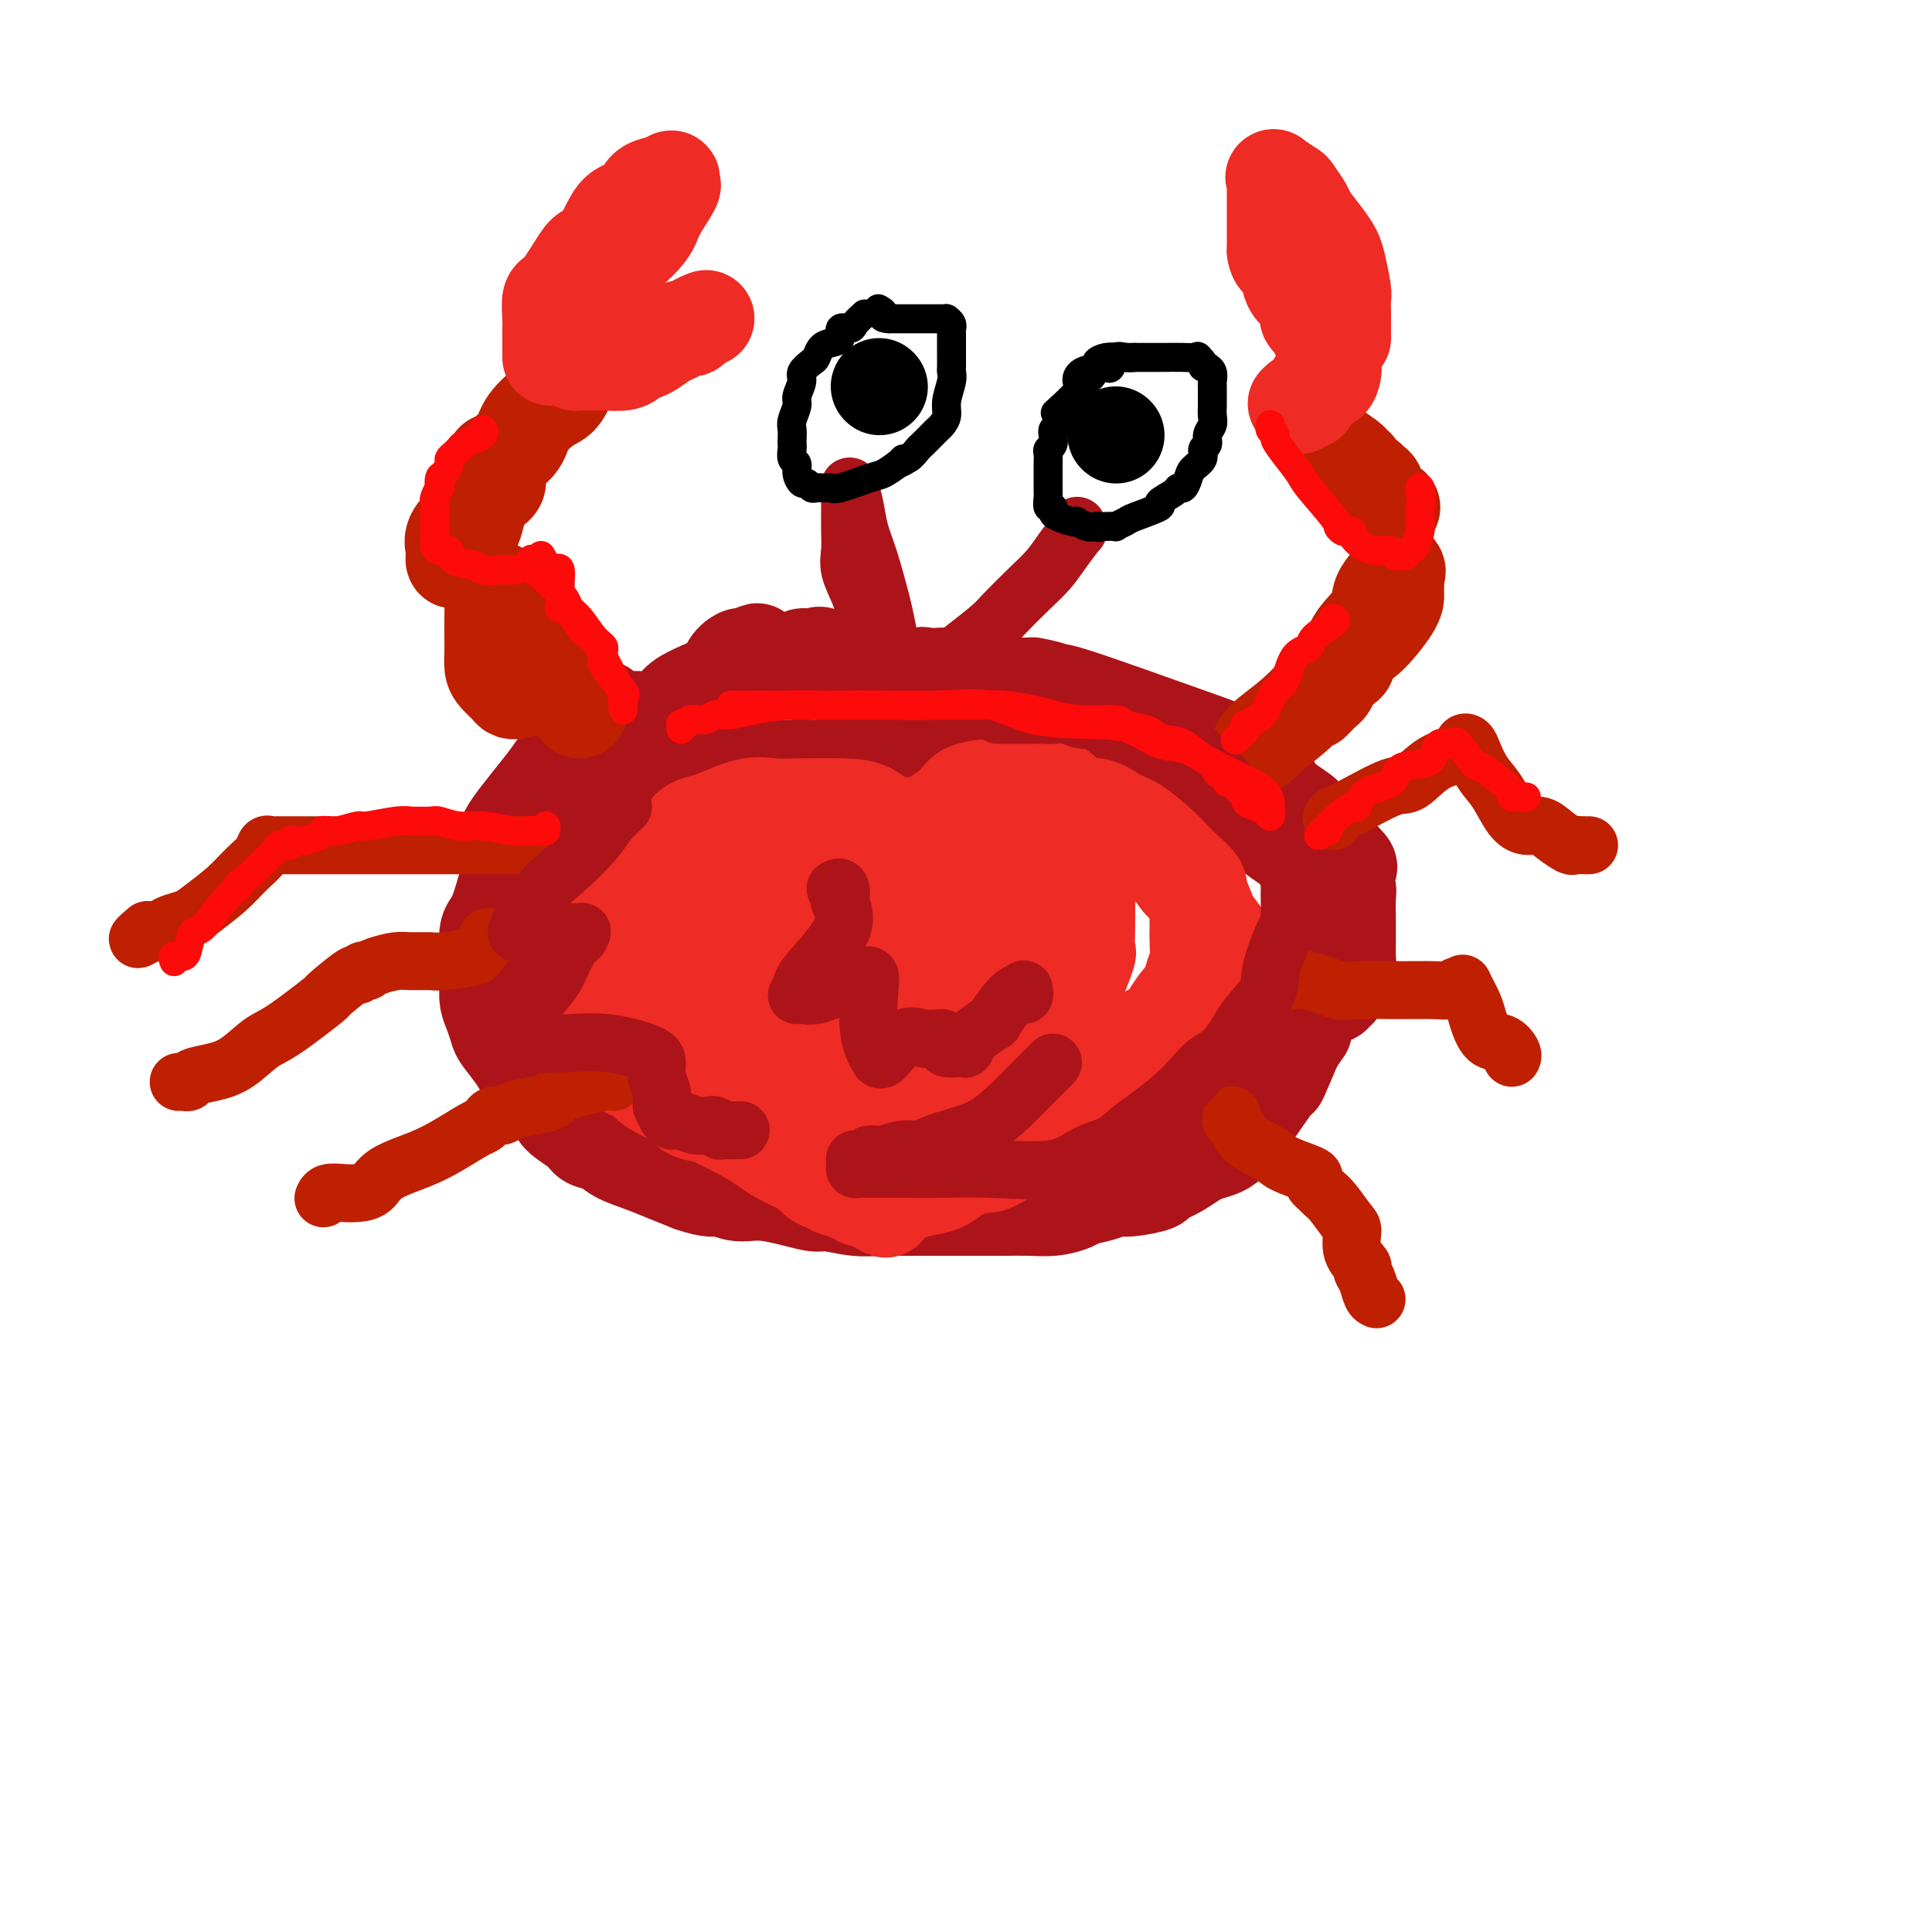<svg viewBox='0 0 400 400' version='1.1' xmlns='http://www.w3.org/2000/svg' xmlns:xlink='http://www.w3.org/1999/xlink'><g fill='none' stroke='rgb(173,20,25)' stroke-width='20' stroke-linecap='round' stroke-linejoin='round'><path d='M105,176c0.006,-0.446 0.012,-0.893 0,-1c-0.012,-0.107 -0.041,0.124 0,0c0.041,-0.124 0.153,-0.605 0,-1c-0.153,-0.395 -0.571,-0.705 1,-3c1.571,-2.295 5.133,-6.574 7,-9c1.867,-2.426 2.041,-2.997 3,-4c0.959,-1.003 2.702,-2.438 4,-4c1.298,-1.562 2.151,-3.252 3,-4c0.849,-0.748 1.695,-0.555 2,-1c0.305,-0.445 0.071,-1.527 0,-2c-0.071,-0.473 0.022,-0.337 0,0c-0.022,0.337 -0.158,0.875 0,1c0.158,0.125 0.609,-0.164 1,0c0.391,0.164 0.721,0.779 1,1c0.279,0.221 0.505,0.047 1,0c0.495,-0.047 1.257,0.031 2,0c0.743,-0.031 1.465,-0.172 3,0c1.535,0.172 3.882,0.655 5,0c1.118,-0.655 1.006,-2.449 3,-4c1.994,-1.551 6.092,-2.860 8,-4c1.908,-1.140 1.625,-2.110 2,-3c0.375,-0.890 1.409,-1.701 2,-2c0.591,-0.299 0.740,-0.085 1,0c0.260,0.085 0.630,0.043 1,0'/><path d='M155,136c2.874,-2.072 1.557,-0.751 1,0c-0.557,0.751 -0.356,0.933 0,1c0.356,0.067 0.865,0.019 1,0c0.135,-0.019 -0.105,-0.009 0,0c0.105,0.009 0.553,0.017 1,0c0.447,-0.017 0.892,-0.057 2,0c1.108,0.057 2.880,0.213 4,0c1.120,-0.213 1.588,-0.793 2,-1c0.412,-0.207 0.766,-0.041 1,0c0.234,0.041 0.347,-0.043 1,0c0.653,0.043 1.847,0.211 2,0c0.153,-0.211 -0.736,-0.803 0,0c0.736,0.803 3.096,3.000 4,4c0.904,1.000 0.354,0.804 1,1c0.646,0.196 2.490,0.784 4,1c1.510,0.216 2.687,0.060 3,0c0.313,-0.060 -0.238,-0.024 0,0c0.238,0.024 1.264,0.035 2,0c0.736,-0.035 1.180,-0.114 2,0c0.820,0.114 2.015,0.423 3,0c0.985,-0.423 1.759,-1.578 2,-2c0.241,-0.422 -0.052,-0.110 0,0c0.052,0.110 0.451,0.018 1,0c0.549,-0.018 1.250,0.036 2,0c0.750,-0.036 1.548,-0.164 2,0c0.452,0.164 0.558,0.618 1,1c0.442,0.382 1.221,0.691 2,1'/><path d='M199,142c3.412,0.000 1.943,0.000 2,0c0.057,-0.000 1.640,-0.000 3,0c1.360,0.000 2.499,0.000 3,0c0.501,-0.000 0.366,-0.001 1,0c0.634,0.001 2.038,0.002 3,0c0.962,-0.002 1.480,-0.009 2,0c0.520,0.009 1.040,0.033 1,0c-0.040,-0.033 -0.639,-0.125 0,0c0.639,0.125 2.516,0.466 4,1c1.484,0.534 2.576,1.260 2,1c-0.576,-0.260 -2.821,-1.506 2,0c4.821,1.506 16.706,5.763 23,8c6.294,2.237 6.996,2.456 8,3c1.004,0.544 2.308,1.415 3,2c0.692,0.585 0.770,0.884 1,1c0.230,0.116 0.612,0.050 1,0c0.388,-0.050 0.783,-0.084 1,0c0.217,0.084 0.257,0.287 1,1c0.743,0.713 2.191,1.938 3,3c0.809,1.062 0.980,1.962 2,3c1.020,1.038 2.889,2.215 4,3c1.111,0.785 1.463,1.180 2,2c0.537,0.820 1.257,2.065 2,3c0.743,0.935 1.508,1.559 2,2c0.492,0.441 0.712,0.697 1,1c0.288,0.303 0.644,0.651 1,1'/><path d='M277,177c3.940,3.804 1.792,2.314 1,2c-0.792,-0.314 -0.226,0.546 0,1c0.226,0.454 0.113,0.501 0,1c-0.113,0.499 -0.226,1.451 0,2c0.226,0.549 0.793,0.696 1,1c0.207,0.304 0.056,0.764 0,2c-0.056,1.236 -0.015,3.246 0,4c0.015,0.754 0.005,0.251 0,1c-0.005,0.749 -0.004,2.750 0,4c0.004,1.250 0.011,1.750 0,2c-0.011,0.250 -0.042,0.252 0,1c0.042,0.748 0.156,2.243 0,3c-0.156,0.757 -0.581,0.776 -1,1c-0.419,0.224 -0.830,0.652 -1,1c-0.170,0.348 -0.098,0.615 0,1c0.098,0.385 0.222,0.887 0,1c-0.222,0.113 -0.791,-0.162 -1,0c-0.209,0.162 -0.060,0.761 0,1c0.060,0.239 0.030,0.120 0,0'/><path d='M110,174c-0.333,0.808 -0.667,1.615 -1,2c-0.333,0.385 -0.667,0.346 -1,1c-0.333,0.654 -0.667,1.999 -1,3c-0.333,1.001 -0.666,1.658 -1,2c-0.334,0.342 -0.668,0.370 -1,1c-0.332,0.630 -0.663,1.863 -1,3c-0.337,1.137 -0.679,2.176 -1,3c-0.321,0.824 -0.622,1.431 -1,2c-0.378,0.569 -0.833,1.100 -1,2c-0.167,0.900 -0.045,2.169 0,3c0.045,0.831 0.015,1.222 0,2c-0.015,0.778 -0.015,1.942 0,3c0.015,1.058 0.044,2.011 0,3c-0.044,0.989 -0.160,2.015 0,3c0.160,0.985 0.595,1.930 1,3c0.405,1.070 0.781,2.263 1,3c0.219,0.737 0.280,1.016 1,2c0.720,0.984 2.099,2.672 3,4c0.901,1.328 1.324,2.294 2,3c0.676,0.706 1.607,1.151 2,2c0.393,0.849 0.250,2.101 1,3c0.750,0.899 2.392,1.444 3,2c0.608,0.556 0.180,1.122 1,2c0.820,0.878 2.886,2.070 4,3c1.114,0.930 1.276,1.600 2,2c0.724,0.400 2.009,0.530 3,1c0.991,0.470 1.688,1.281 3,2c1.312,0.719 3.238,1.348 5,2c1.762,0.652 3.361,1.329 5,2c1.639,0.671 3.320,1.335 5,2'/><path d='M143,245c4.425,1.549 4.988,0.922 6,1c1.012,0.078 2.471,0.862 4,1c1.529,0.138 3.126,-0.369 6,0c2.874,0.369 7.026,1.616 9,2c1.974,0.384 1.770,-0.093 3,0c1.230,0.093 3.892,0.757 6,1c2.108,0.243 3.660,0.065 5,0c1.340,-0.065 2.468,-0.017 4,0c1.532,0.017 3.469,0.004 5,0c1.531,-0.004 2.656,-0.000 5,0c2.344,0.000 5.906,-0.003 8,0c2.094,0.003 2.719,0.012 4,0c1.281,-0.012 3.217,-0.044 5,0c1.783,0.044 3.412,0.166 5,0c1.588,-0.166 3.136,-0.618 4,-1c0.864,-0.382 1.045,-0.694 2,-1c0.955,-0.306 2.684,-0.606 4,-1c1.316,-0.394 2.220,-0.881 3,-1c0.780,-0.119 1.435,0.129 3,0c1.565,-0.129 4.039,-0.637 5,-1c0.961,-0.363 0.408,-0.582 1,-1c0.592,-0.418 2.329,-1.037 4,-2c1.671,-0.963 3.275,-2.271 5,-3c1.725,-0.729 3.570,-0.880 5,-2c1.430,-1.120 2.444,-3.209 3,-4c0.556,-0.791 0.654,-0.284 2,-2c1.346,-1.716 3.939,-5.654 5,-7c1.061,-1.346 0.589,-0.099 1,-1c0.411,-0.901 1.706,-3.951 3,-7'/><path d='M268,216c2.574,-3.793 2.010,-2.775 2,-3c-0.010,-0.225 0.533,-1.692 1,-3c0.467,-1.308 0.857,-2.458 1,-4c0.143,-1.542 0.039,-3.476 0,-5c-0.039,-1.524 -0.012,-2.637 0,-4c0.012,-1.363 0.010,-2.976 0,-5c-0.010,-2.024 -0.029,-4.459 0,-6c0.029,-1.541 0.106,-2.189 0,-3c-0.106,-0.811 -0.394,-1.784 -1,-3c-0.606,-1.216 -1.530,-2.674 -3,-4c-1.470,-1.326 -3.486,-2.521 -4,-3c-0.514,-0.479 0.475,-0.244 -1,-1c-1.475,-0.756 -5.413,-2.504 -7,-3c-1.587,-0.496 -0.824,0.261 -2,0c-1.176,-0.261 -4.292,-1.542 -6,-2c-1.708,-0.458 -2.008,-0.095 -3,0c-0.992,0.095 -2.675,-0.077 -5,0c-2.325,0.077 -5.292,0.404 -8,0c-2.708,-0.404 -5.157,-1.538 -8,-2c-2.843,-0.462 -6.081,-0.253 -9,-1c-2.919,-0.747 -5.519,-2.449 -8,-3c-2.481,-0.551 -4.842,0.048 -7,0c-2.158,-0.048 -4.112,-0.743 -5,-1c-0.888,-0.257 -0.711,-0.077 -2,0c-1.289,0.077 -4.044,0.051 -6,0c-1.956,-0.051 -3.113,-0.126 -5,0c-1.887,0.126 -4.503,0.454 -7,1c-2.497,0.546 -4.876,1.311 -7,2c-2.124,0.689 -3.995,1.301 -6,2c-2.005,0.699 -4.144,1.485 -6,2c-1.856,0.515 -3.428,0.757 -5,1'/><path d='M151,168c-4.605,1.446 -4.116,1.561 -5,2c-0.884,0.439 -3.140,1.202 -5,2c-1.860,0.798 -3.322,1.629 -6,3c-2.678,1.371 -6.571,3.280 -8,4c-1.429,0.720 -0.393,0.252 -2,1c-1.607,0.748 -5.859,2.714 -8,4c-2.141,1.286 -2.173,1.893 -3,3c-0.827,1.107 -2.449,2.714 -3,2c-0.551,-0.714 -0.032,-3.750 0,-5c0.032,-1.250 -0.423,-0.713 0,-1c0.423,-0.287 1.723,-1.397 3,-3c1.277,-1.603 2.531,-3.698 4,-5c1.469,-1.302 3.153,-1.810 5,-3c1.847,-1.190 3.855,-3.063 5,-4c1.145,-0.937 1.425,-0.937 2,-1c0.575,-0.063 1.445,-0.189 3,-1c1.555,-0.811 3.796,-2.308 6,-3c2.204,-0.692 4.372,-0.578 6,-1c1.628,-0.422 2.717,-1.381 6,-2c3.283,-0.619 8.762,-0.899 12,-1c3.238,-0.101 4.235,-0.024 6,0c1.765,0.024 4.297,-0.005 7,0c2.703,0.005 5.578,0.043 8,0c2.422,-0.043 4.391,-0.166 6,0c1.609,0.166 2.856,0.622 4,1c1.144,0.378 2.184,0.680 3,1c0.816,0.320 1.408,0.660 2,1'/><path d='M199,162c6.152,0.399 3.533,-0.103 3,0c-0.533,0.103 1.020,0.812 2,1c0.980,0.188 1.386,-0.146 2,0c0.614,0.146 1.434,0.770 2,1c0.566,0.230 0.876,0.066 1,0c0.124,-0.066 0.062,-0.033 0,0'/></g>
<g fill='none' stroke='rgb(238,43,36)' stroke-width='20' stroke-linecap='round' stroke-linejoin='round'><path d='M123,198c-0.422,0.336 -0.844,0.672 -1,1c-0.156,0.328 -0.045,0.649 0,2c0.045,1.351 0.023,3.732 0,5c-0.023,1.268 -0.047,1.421 0,2c0.047,0.579 0.163,1.583 0,3c-0.163,1.417 -0.607,3.248 0,4c0.607,0.752 2.266,0.424 3,1c0.734,0.576 0.544,2.055 1,3c0.456,0.945 1.558,1.355 3,2c1.442,0.645 3.224,1.524 4,2c0.776,0.476 0.548,0.547 1,1c0.452,0.453 1.586,1.287 3,2c1.414,0.713 3.107,1.306 4,2c0.893,0.694 0.984,1.488 2,2c1.016,0.512 2.956,0.742 4,1c1.044,0.258 1.193,0.546 2,1c0.807,0.454 2.271,1.076 4,2c1.729,0.924 3.723,2.149 5,3c1.277,0.851 1.836,1.327 3,2c1.164,0.673 2.932,1.543 4,2c1.068,0.457 1.437,0.499 2,1c0.563,0.501 1.319,1.459 2,2c0.681,0.541 1.286,0.666 2,1c0.714,0.334 1.535,0.878 2,1c0.465,0.122 0.572,-0.177 1,0c0.428,0.177 1.177,0.831 2,1c0.823,0.169 1.722,-0.147 2,0c0.278,0.147 -0.063,0.756 0,1c0.063,0.244 0.532,0.122 1,0'/><path d='M179,248c8.295,4.551 2.533,1.428 1,0c-1.533,-1.428 1.164,-1.160 3,-1c1.836,0.160 2.810,0.212 4,0c1.190,-0.212 2.597,-0.688 4,-1c1.403,-0.312 2.801,-0.460 4,-1c1.199,-0.540 2.200,-1.472 3,-2c0.800,-0.528 1.401,-0.652 2,-1c0.599,-0.348 1.196,-0.921 2,-1c0.804,-0.079 1.816,0.337 3,0c1.184,-0.337 2.542,-1.425 4,-2c1.458,-0.575 3.018,-0.636 4,-1c0.982,-0.364 1.387,-1.031 2,-1c0.613,0.031 1.433,0.760 3,0c1.567,-0.760 3.879,-3.009 5,-4c1.121,-0.991 1.051,-0.723 2,-1c0.949,-0.277 2.918,-1.098 4,-2c1.082,-0.902 1.279,-1.887 2,-3c0.721,-1.113 1.967,-2.356 3,-3c1.033,-0.644 1.853,-0.689 3,-2c1.147,-1.311 2.622,-3.887 3,-5c0.378,-1.113 -0.340,-0.761 0,-2c0.340,-1.239 1.737,-4.068 3,-6c1.263,-1.932 2.391,-2.967 3,-4c0.609,-1.033 0.699,-2.063 1,-3c0.301,-0.937 0.813,-1.780 1,-3c0.187,-1.220 0.050,-2.816 0,-4c-0.050,-1.184 -0.013,-1.957 0,-3c0.013,-1.043 0.004,-2.358 0,-3c-0.004,-0.642 -0.001,-0.612 0,-1c0.001,-0.388 0.001,-1.194 0,-2'/><path d='M248,186c0.267,-3.374 -0.065,-2.309 0,-2c0.065,0.309 0.527,-0.137 0,-1c-0.527,-0.863 -2.044,-2.142 -3,-3c-0.956,-0.858 -1.350,-1.296 -2,-2c-0.650,-0.704 -1.556,-1.674 -3,-3c-1.444,-1.326 -3.425,-3.007 -5,-4c-1.575,-0.993 -2.742,-1.300 -4,-2c-1.258,-0.700 -2.607,-1.795 -4,-2c-1.393,-0.205 -2.831,0.481 -4,0c-1.169,-0.481 -2.071,-2.129 -3,-3c-0.929,-0.871 -1.886,-0.965 -3,-1c-1.114,-0.035 -2.386,-0.010 -3,0c-0.614,0.010 -0.571,0.004 -1,0c-0.429,-0.004 -1.332,-0.008 -2,0c-0.668,0.008 -1.101,0.027 -2,0c-0.899,-0.027 -2.263,-0.102 -4,0c-1.737,0.102 -3.848,0.380 -5,1c-1.152,0.620 -1.347,1.580 -3,3c-1.653,1.420 -4.765,3.298 -6,4c-1.235,0.702 -0.592,0.227 -1,0c-0.408,-0.227 -1.868,-0.204 -3,0c-1.132,0.204 -1.937,0.591 -3,0c-1.063,-0.591 -2.385,-2.161 -4,-3c-1.615,-0.839 -3.524,-0.949 -6,-1c-2.476,-0.051 -5.519,-0.045 -8,0c-2.481,0.045 -4.399,0.127 -6,0c-1.601,-0.127 -2.886,-0.465 -5,0c-2.114,0.465 -5.057,1.732 -8,3'/><path d='M147,170c-5.121,0.999 -4.424,1.996 -5,3c-0.576,1.004 -2.425,2.015 -4,3c-1.575,0.985 -2.877,1.944 -4,3c-1.123,1.056 -2.068,2.209 -3,3c-0.932,0.791 -1.851,1.219 -3,2c-1.149,0.781 -2.530,1.913 -3,3c-0.470,1.087 -0.031,2.127 0,3c0.031,0.873 -0.345,1.579 -1,3c-0.655,1.421 -1.589,3.556 -2,5c-0.411,1.444 -0.300,2.197 0,4c0.300,1.803 0.790,4.655 2,7c1.210,2.345 3.140,4.183 5,6c1.860,1.817 3.650,3.612 6,5c2.350,1.388 5.261,2.371 8,3c2.739,0.629 5.308,0.906 8,1c2.692,0.094 5.509,0.004 8,0c2.491,-0.004 4.656,0.079 7,0c2.344,-0.079 4.868,-0.320 7,-1c2.132,-0.680 3.874,-1.798 6,-3c2.126,-1.202 4.637,-2.488 8,-5c3.363,-2.512 7.580,-6.252 10,-9c2.420,-2.748 3.044,-4.506 4,-6c0.956,-1.494 2.243,-2.726 3,-4c0.757,-1.274 0.983,-2.590 1,-3c0.017,-0.410 -0.175,0.086 0,0c0.175,-0.086 0.717,-0.755 0,-1c-0.717,-0.245 -2.693,-0.066 -4,0c-1.307,0.066 -1.945,0.019 -4,0c-2.055,-0.019 -5.528,-0.009 -9,0'/><path d='M188,192c-5.803,-0.297 -11.811,-0.541 -16,0c-4.189,0.541 -6.558,1.866 -9,3c-2.442,1.134 -4.955,2.079 -6,3c-1.045,0.921 -0.621,1.820 -1,3c-0.379,1.180 -1.559,2.641 -2,4c-0.441,1.359 -0.142,2.616 0,4c0.142,1.384 0.128,2.897 0,4c-0.128,1.103 -0.369,1.798 0,3c0.369,1.202 1.349,2.912 2,4c0.651,1.088 0.972,1.553 2,2c1.028,0.447 2.762,0.875 5,1c2.238,0.125 4.979,-0.053 6,0c1.021,0.053 0.320,0.338 1,0c0.680,-0.338 2.740,-1.298 5,-3c2.260,-1.702 4.720,-4.145 6,-5c1.280,-0.855 1.379,-0.123 3,-1c1.621,-0.877 4.763,-3.363 7,-5c2.237,-1.637 3.570,-2.426 5,-4c1.430,-1.574 2.958,-3.933 4,-5c1.042,-1.067 1.599,-0.841 2,-2c0.401,-1.159 0.645,-3.703 1,-5c0.355,-1.297 0.820,-1.347 1,-2c0.180,-0.653 0.074,-1.909 0,-3c-0.074,-1.091 -0.117,-2.016 0,-3c0.117,-0.984 0.395,-2.025 0,-3c-0.395,-0.975 -1.461,-1.882 -3,-3c-1.539,-1.118 -3.551,-2.446 -5,-3c-1.449,-0.554 -2.337,-0.334 -4,-1c-1.663,-0.666 -4.102,-2.218 -6,-3c-1.898,-0.782 -3.257,-0.795 -6,-1c-2.743,-0.205 -6.872,-0.603 -11,-1'/><path d='M169,170c-3.187,-0.272 -2.653,0.048 -3,0c-0.347,-0.048 -1.575,-0.463 -3,0c-1.425,0.463 -3.048,1.805 -5,3c-1.952,1.195 -4.235,2.243 -6,4c-1.765,1.757 -3.013,4.223 -5,6c-1.987,1.777 -4.715,2.864 -7,4c-2.285,1.136 -4.129,2.323 -5,3c-0.871,0.677 -0.769,0.846 -1,1c-0.231,0.154 -0.793,0.292 -1,0c-0.207,-0.292 -0.058,-1.013 1,-2c1.058,-0.987 3.025,-2.238 4,-3c0.975,-0.762 0.959,-1.035 3,-2c2.041,-0.965 6.140,-2.622 10,-4c3.860,-1.378 7.482,-2.477 11,-3c3.518,-0.523 6.934,-0.470 10,-1c3.066,-0.530 5.782,-1.645 8,-2c2.218,-0.355 3.936,0.048 5,0c1.064,-0.048 1.473,-0.549 3,-1c1.527,-0.451 4.172,-0.854 6,-1c1.828,-0.146 2.839,-0.037 5,0c2.161,0.037 5.471,0.002 8,0c2.529,-0.002 4.277,0.028 7,0c2.723,-0.028 6.422,-0.113 9,0c2.578,0.113 4.036,0.426 6,1c1.964,0.574 4.435,1.411 6,2c1.565,0.589 2.224,0.931 3,1c0.776,0.069 1.671,-0.135 2,0c0.329,0.135 0.094,0.610 0,1c-0.094,0.390 -0.047,0.695 0,1'/><path d='M240,178c3.228,1.216 2.800,1.254 3,2c0.200,0.746 1.030,2.198 2,3c0.970,0.802 2.082,0.954 3,2c0.918,1.046 1.643,2.987 2,4c0.357,1.013 0.344,1.097 1,2c0.656,0.903 1.979,2.626 3,4c1.021,1.374 1.739,2.398 2,3c0.261,0.602 0.064,0.781 0,1c-0.064,0.219 0.003,0.478 0,1c-0.003,0.522 -0.077,1.309 0,2c0.077,0.691 0.304,1.287 0,2c-0.304,0.713 -1.141,1.542 -3,3c-1.859,1.458 -4.742,3.545 -6,4c-1.258,0.455 -0.893,-0.721 -3,0c-2.107,0.721 -6.687,3.341 -10,5c-3.313,1.659 -5.358,2.357 -8,3c-2.642,0.643 -5.881,1.230 -8,2c-2.119,0.770 -3.117,1.722 -5,2c-1.883,0.278 -4.652,-0.119 -6,0c-1.348,0.119 -1.275,0.755 -2,1c-0.725,0.245 -2.247,0.098 -3,0c-0.753,-0.098 -0.737,-0.146 -1,0c-0.263,0.146 -0.804,0.486 -1,0c-0.196,-0.486 -0.045,-1.797 0,-3c0.045,-1.203 -0.016,-2.297 0,-4c0.016,-1.703 0.107,-4.013 1,-6c0.893,-1.987 2.587,-3.650 4,-6c1.413,-2.350 2.547,-5.386 4,-8c1.453,-2.614 3.227,-4.807 5,-7'/><path d='M214,190c2.167,-4.044 1.084,-3.656 1,-4c-0.084,-0.344 0.831,-1.422 1,-2c0.169,-0.578 -0.407,-0.658 1,-1c1.407,-0.342 4.797,-0.947 1,-1c-3.797,-0.053 -14.781,0.446 -21,2c-6.219,1.554 -7.674,4.165 -9,5c-1.326,0.835 -2.522,-0.104 -5,1c-2.478,1.104 -6.239,4.251 -9,6c-2.761,1.749 -4.522,2.101 -6,3c-1.478,0.899 -2.673,2.346 -3,3c-0.327,0.654 0.213,0.516 0,1c-0.213,0.484 -1.181,1.589 -2,2c-0.819,0.411 -1.491,0.128 -2,0c-0.509,-0.128 -0.854,-0.101 -1,0c-0.146,0.101 -0.092,0.277 -1,0c-0.908,-0.277 -2.779,-1.008 -4,-2c-1.221,-0.992 -1.791,-2.245 -4,-4c-2.209,-1.755 -6.056,-4.011 -8,-5c-1.944,-0.989 -1.984,-0.711 -2,0c-0.016,0.711 -0.008,1.856 0,3'/><path d='M141,197c-0.367,0.795 -0.284,1.284 0,2c0.284,0.716 0.769,1.661 1,3c0.231,1.339 0.210,3.071 1,4c0.790,0.929 2.393,1.053 3,2c0.607,0.947 0.220,2.717 1,4c0.780,1.283 2.728,2.080 4,3c1.272,0.920 1.870,1.963 3,3c1.130,1.037 2.794,2.068 4,3c1.206,0.932 1.953,1.767 3,2c1.047,0.233 2.393,-0.134 4,0c1.607,0.134 3.475,0.768 5,1c1.525,0.232 2.706,0.061 4,0c1.294,-0.061 2.701,-0.013 4,0c1.299,0.013 2.489,-0.010 4,0c1.511,0.010 3.344,0.052 5,0c1.656,-0.052 3.134,-0.197 5,-1c1.866,-0.803 4.118,-2.263 5,-3c0.882,-0.737 0.393,-0.751 4,-5c3.607,-4.249 11.311,-12.732 14,-16c2.689,-3.268 0.364,-1.322 0,-1c-0.364,0.322 1.232,-0.982 2,-2c0.768,-1.018 0.706,-1.751 1,-2c0.294,-0.249 0.944,-0.013 2,-1c1.056,-0.987 2.518,-3.195 3,-4c0.482,-0.805 -0.015,-0.205 0,-1c0.015,-0.795 0.543,-2.983 1,-4c0.457,-1.017 0.845,-0.862 1,0c0.155,0.862 0.078,2.431 0,4'/><path d='M225,188c0.120,2.406 -0.079,6.421 0,8c0.079,1.579 0.437,0.723 0,2c-0.437,1.277 -1.669,4.689 -3,7c-1.331,2.311 -2.761,3.522 -4,5c-1.239,1.478 -2.287,3.222 -3,4c-0.713,0.778 -1.090,0.591 -2,1c-0.910,0.409 -2.353,1.416 -3,2c-0.647,0.584 -0.499,0.745 -1,1c-0.501,0.255 -1.650,0.604 -3,1c-1.350,0.396 -2.902,0.837 -4,1c-1.098,0.163 -1.742,0.046 -2,0c-0.258,-0.046 -0.129,-0.023 0,0'/><path d='M193,220c-0.417,0.000 -0.833,0.000 -1,0c-0.167,0.000 -0.083,0.000 0,0'/><path d='M206,217c-0.325,0.174 -0.651,0.347 -1,1c-0.349,0.653 -0.722,1.784 -1,2c-0.278,0.216 -0.462,-0.485 -1,0c-0.538,0.485 -1.430,2.156 -2,3c-0.570,0.844 -0.816,0.860 -1,1c-0.184,0.140 -0.304,0.406 -1,1c-0.696,0.594 -1.966,1.518 -3,2c-1.034,0.482 -1.832,0.521 -2,1c-0.168,0.479 0.293,1.396 0,2c-0.293,0.604 -1.340,0.894 -2,1c-0.660,0.106 -0.934,0.028 -1,0c-0.066,-0.028 0.075,-0.008 0,0c-0.075,0.008 -0.366,0.002 -1,0c-0.634,-0.002 -1.610,-0.001 -2,0c-0.390,0.001 -0.195,0.000 0,0'/><path d='M181,231c0.000,0.000 0.100,0.100 0.1,0.1'/></g>
<g fill='none' stroke='rgb(191,32,1)' stroke-width='20' stroke-linecap='round' stroke-linejoin='round'><path d='M261,154c0.423,-0.532 0.845,-1.064 2,-2c1.155,-0.936 3.042,-2.277 5,-4c1.958,-1.723 3.986,-3.828 6,-6c2.014,-2.172 4.015,-4.410 5,-6c0.985,-1.590 0.954,-2.531 2,-4c1.046,-1.469 3.170,-3.465 4,-5c0.830,-1.535 0.366,-2.610 1,-4c0.634,-1.390 2.366,-3.095 3,-4c0.634,-0.905 0.170,-1.011 0,-1c-0.170,0.011 -0.045,0.138 0,0c0.045,-0.138 0.010,-0.541 0,0c-0.010,0.541 0.005,2.027 0,3c-0.005,0.973 -0.029,1.435 0,2c0.029,0.565 0.111,1.235 -1,3c-1.111,1.765 -3.416,4.625 -5,6c-1.584,1.375 -2.448,1.267 -3,2c-0.552,0.733 -0.792,2.309 -1,3c-0.208,0.691 -0.383,0.499 -1,1c-0.617,0.501 -1.675,1.697 -2,2c-0.325,0.303 0.084,-0.286 0,0c-0.084,0.286 -0.662,1.448 -1,2c-0.338,0.552 -0.437,0.495 -1,1c-0.563,0.505 -1.589,1.573 -2,2c-0.411,0.427 -0.205,0.214 0,0'/><path d='M120,147c0.185,-0.367 0.370,-0.735 0,-1c-0.370,-0.265 -1.295,-0.428 -2,-1c-0.705,-0.572 -1.190,-1.554 -2,-3c-0.810,-1.446 -1.944,-3.357 -3,-5c-1.056,-1.643 -2.033,-3.019 -3,-5c-0.967,-1.981 -1.923,-4.567 -3,-6c-1.077,-1.433 -2.274,-1.713 -3,-2c-0.726,-0.287 -0.979,-0.580 -1,-1c-0.021,-0.420 0.190,-0.965 0,-1c-0.190,-0.035 -0.783,0.440 -1,1c-0.217,0.560 -0.059,1.203 0,2c0.059,0.797 0.018,1.746 0,3c-0.018,1.254 -0.012,2.812 0,4c0.012,1.188 0.030,2.007 0,3c-0.030,0.993 -0.109,2.161 0,3c0.109,0.839 0.408,1.349 1,2c0.592,0.651 1.479,1.442 2,2c0.521,0.558 0.676,0.881 1,1c0.324,0.119 0.818,0.032 1,0c0.182,-0.032 0.052,-0.009 0,0c-0.052,0.009 -0.026,0.005 0,0'/><path d='M118,78c-0.620,1.560 -1.240,3.119 -2,4c-0.760,0.881 -1.661,1.083 -3,2c-1.339,0.917 -3.115,2.549 -4,4c-0.885,1.451 -0.880,2.722 -2,4c-1.120,1.278 -3.365,2.564 -4,4c-0.635,1.436 0.339,3.021 0,4c-0.339,0.979 -1.990,1.354 -3,3c-1.010,1.646 -1.380,4.565 -2,6c-0.620,1.435 -1.489,1.385 -2,2c-0.511,0.615 -0.664,1.895 -1,3c-0.336,1.105 -0.855,2.033 -1,2c-0.145,-0.033 0.084,-1.029 0,-2c-0.084,-0.971 -0.481,-1.918 0,-3c0.481,-1.082 1.840,-2.300 3,-4c1.160,-1.700 2.120,-3.881 3,-6c0.880,-2.119 1.680,-4.177 2,-5c0.320,-0.823 0.160,-0.412 0,0'/><path d='M269,83c0.648,0.997 1.297,1.993 2,3c0.703,1.007 1.461,2.024 2,3c0.539,0.976 0.861,1.911 2,3c1.139,1.089 3.097,2.333 4,3c0.903,0.667 0.753,0.757 1,1c0.247,0.243 0.893,0.641 1,1c0.107,0.359 -0.323,0.681 0,1c0.323,0.319 1.400,0.635 2,1c0.600,0.365 0.721,0.777 1,1c0.279,0.223 0.714,0.256 1,1c0.286,0.744 0.423,2.200 1,3c0.577,0.800 1.593,0.943 2,1c0.407,0.057 0.203,0.029 0,0'/></g>
<g fill='none' stroke='rgb(191,32,1)' stroke-width='12' stroke-linecap='round' stroke-linejoin='round'><path d='M111,176c-0.698,-0.423 -1.397,-0.845 -2,-1c-0.603,-0.155 -1.111,-0.041 -2,0c-0.889,0.041 -2.158,0.011 -3,0c-0.842,-0.011 -1.257,-0.003 -3,0c-1.743,0.003 -4.813,0.001 -7,0c-2.187,-0.001 -3.492,-0.000 -6,0c-2.508,0.000 -6.220,0.000 -9,0c-2.780,-0.000 -4.628,-0.000 -6,0c-1.372,0.000 -2.266,-0.000 -4,0c-1.734,0.000 -4.306,0.000 -6,0c-1.694,-0.000 -2.509,-0.000 -3,0c-0.491,0.000 -0.656,0.000 -1,0c-0.344,-0.000 -0.866,-0.002 -1,0c-0.134,0.002 0.120,0.006 0,0c-0.120,-0.006 -0.615,-0.021 -1,0c-0.385,0.021 -0.660,0.080 -1,0c-0.340,-0.080 -0.745,-0.299 -1,0c-0.255,0.299 -0.361,1.116 -1,2c-0.639,0.884 -1.813,1.833 -3,3c-1.187,1.167 -2.388,2.550 -4,4c-1.612,1.450 -3.636,2.967 -5,4c-1.364,1.033 -2.067,1.583 -3,2c-0.933,0.417 -2.095,0.700 -3,1c-0.905,0.300 -1.552,0.616 -2,1c-0.448,0.384 -0.698,0.834 -1,1c-0.302,0.166 -0.658,0.047 -1,0c-0.342,-0.047 -0.671,-0.024 -1,0'/><path d='M31,193c-4.267,2.800 -1.933,0.800 -1,0c0.933,-0.800 0.467,-0.400 0,0'/><path d='M101,194c0.240,0.218 0.481,0.437 0,1c-0.481,0.563 -1.683,1.472 -2,2c-0.317,0.528 0.251,0.677 -1,1c-1.251,0.323 -4.320,0.821 -6,1c-1.680,0.179 -1.971,0.037 -3,0c-1.029,-0.037 -2.797,0.029 -4,0c-1.203,-0.029 -1.842,-0.153 -3,0c-1.158,0.153 -2.836,0.582 -4,1c-1.164,0.418 -1.813,0.826 -2,1c-0.187,0.174 0.088,0.115 0,0c-0.088,-0.115 -0.538,-0.285 -1,0c-0.462,0.285 -0.935,1.025 -1,1c-0.065,-0.025 0.276,-0.816 -1,0c-1.276,0.816 -4.171,3.237 -5,4c-0.829,0.763 0.408,-0.132 -1,1c-1.408,1.132 -5.459,4.292 -8,6c-2.541,1.708 -3.570,1.964 -5,3c-1.430,1.036 -3.262,2.852 -5,4c-1.738,1.148 -3.384,1.628 -5,2c-1.616,0.372 -3.204,0.636 -4,1c-0.796,0.364 -0.801,0.830 -1,1c-0.199,0.170 -0.592,0.046 -1,0c-0.408,-0.046 -0.831,-0.013 -1,0c-0.169,0.013 -0.085,0.007 0,0'/><path d='M276,170c-0.235,-0.317 -0.469,-0.634 0,-1c0.469,-0.366 1.643,-0.779 4,-2c2.357,-1.221 5.899,-3.248 8,-4c2.101,-0.752 2.762,-0.227 4,-1c1.238,-0.773 3.052,-2.844 5,-4c1.948,-1.156 4.030,-1.397 5,-2c0.970,-0.603 0.829,-1.566 1,-2c0.171,-0.434 0.653,-0.338 1,0c0.347,0.338 0.557,0.918 1,2c0.443,1.082 1.119,2.667 2,4c0.881,1.333 1.968,2.415 3,4c1.032,1.585 2.011,3.672 3,5c0.989,1.328 1.990,1.897 3,2c1.010,0.103 2.028,-0.260 3,0c0.972,0.260 1.896,1.141 3,2c1.104,0.859 2.387,1.694 3,2c0.613,0.306 0.556,0.082 1,0c0.444,-0.082 1.389,-0.022 2,0c0.611,0.022 0.889,0.006 1,0c0.111,-0.006 0.056,-0.003 0,0'/><path d='M264,202c-0.262,-0.130 -0.524,-0.259 0,0c0.524,0.259 1.834,0.907 3,1c1.166,0.093 2.189,-0.368 4,0c1.811,0.368 4.410,1.564 6,2c1.590,0.436 2.170,0.113 4,0c1.830,-0.113 4.911,-0.015 8,0c3.089,0.015 6.185,-0.052 8,0c1.815,0.052 2.350,0.223 3,0c0.650,-0.223 1.416,-0.841 2,-1c0.584,-0.159 0.985,0.140 1,0c0.015,-0.140 -0.354,-0.719 0,0c0.354,0.719 1.433,2.735 2,4c0.567,1.265 0.621,1.779 1,3c0.379,1.221 1.082,3.150 2,4c0.918,0.850 2.050,0.619 3,1c0.950,0.381 1.717,1.372 2,2c0.283,0.628 0.081,0.894 0,1c-0.081,0.106 -0.040,0.053 0,0'/><path d='M127,224c-0.006,-0.172 -0.011,-0.345 -2,0c-1.989,0.345 -5.961,1.206 -8,2c-2.039,0.794 -2.144,1.519 -3,2c-0.856,0.481 -2.463,0.718 -4,1c-1.537,0.282 -3.003,0.611 -4,1c-0.997,0.389 -1.524,0.839 -2,1c-0.476,0.161 -0.901,0.032 -1,0c-0.099,-0.032 0.127,0.031 0,0c-0.127,-0.031 -0.609,-0.157 -1,0c-0.391,0.157 -0.692,0.597 -1,1c-0.308,0.403 -0.625,0.768 -1,1c-0.375,0.232 -0.810,0.332 -2,1c-1.190,0.668 -3.137,1.906 -5,3c-1.863,1.094 -3.642,2.045 -6,3c-2.358,0.955 -5.293,1.915 -7,3c-1.707,1.085 -2.184,2.294 -3,3c-0.816,0.706 -1.970,0.907 -3,1c-1.030,0.093 -1.936,0.077 -3,0c-1.064,-0.077 -2.285,-0.217 -3,0c-0.715,0.217 -0.923,0.789 -1,1c-0.077,0.211 -0.022,0.060 0,0c0.022,-0.060 0.011,-0.030 0,0'/><path d='M255,231c0.024,-0.102 0.048,-0.203 0,0c-0.048,0.203 -0.168,0.712 0,1c0.168,0.288 0.623,0.357 1,1c0.377,0.643 0.676,1.860 2,3c1.324,1.140 3.675,2.203 5,3c1.325,0.797 1.626,1.327 3,2c1.374,0.673 3.821,1.490 5,2c1.179,0.510 1.091,0.715 1,1c-0.091,0.285 -0.186,0.651 0,1c0.186,0.349 0.653,0.683 1,1c0.347,0.317 0.574,0.619 1,1c0.426,0.381 1.050,0.841 2,2c0.950,1.159 2.226,3.017 3,4c0.774,0.983 1.048,1.091 1,2c-0.048,0.909 -0.416,2.618 0,4c0.416,1.382 1.618,2.437 2,3c0.382,0.563 -0.055,0.634 0,1c0.055,0.366 0.602,1.026 1,2c0.398,0.974 0.646,2.262 1,3c0.354,0.738 0.816,0.925 1,1c0.184,0.075 0.092,0.037 0,0'/></g>
<g fill='none' stroke='rgb(173,20,25)' stroke-width='12' stroke-linecap='round' stroke-linejoin='round'><path d='M129,167c-1.076,0.970 -2.152,1.940 -3,3c-0.848,1.060 -1.470,2.212 -3,4c-1.530,1.788 -3.970,4.214 -6,6c-2.030,1.786 -3.652,2.934 -5,5c-1.348,2.066 -2.423,5.051 -3,6c-0.577,0.949 -0.657,-0.138 -1,0c-0.343,0.138 -0.949,1.501 -1,2c-0.051,0.499 0.451,0.133 1,0c0.549,-0.133 1.143,-0.032 2,0c0.857,0.032 1.976,-0.003 4,0c2.024,0.003 4.954,0.045 6,0c1.046,-0.045 0.209,-0.176 0,0c-0.209,0.176 0.212,0.661 0,1c-0.212,0.339 -1.055,0.533 -2,2c-0.945,1.467 -1.991,4.206 -3,6c-1.009,1.794 -1.982,2.642 -3,4c-1.018,1.358 -2.082,3.226 -3,5c-0.918,1.774 -1.691,3.454 -2,4c-0.309,0.546 -0.153,-0.044 0,0c0.153,0.044 0.304,0.721 2,1c1.696,0.279 4.937,0.160 8,0c3.063,-0.160 5.949,-0.363 9,0c3.051,0.363 6.268,1.291 8,2c1.732,0.709 1.980,1.200 2,2c0.020,0.800 -0.187,1.908 0,3c0.187,1.092 0.768,2.169 1,3c0.232,0.831 0.116,1.415 0,2'/><path d='M137,228c0.401,1.647 -0.098,0.766 0,1c0.098,0.234 0.791,1.583 1,2c0.209,0.417 -0.066,-0.099 0,0c0.066,0.099 0.472,0.811 1,1c0.528,0.189 1.178,-0.147 2,0c0.822,0.147 1.818,0.775 3,1c1.182,0.225 2.551,0.046 3,0c0.449,-0.046 -0.023,0.040 0,0c0.023,-0.040 0.539,-0.207 1,0c0.461,0.207 0.867,0.787 1,1c0.133,0.213 -0.005,0.057 0,0c0.005,-0.057 0.155,-0.015 1,0c0.845,0.015 2.384,0.004 3,0c0.616,-0.004 0.308,-0.002 0,0'/><path d='M173,184c0.408,-0.227 0.816,-0.454 1,0c0.184,0.454 0.145,1.588 0,2c-0.145,0.412 -0.397,0.100 0,1c0.397,0.900 1.443,3.011 0,6c-1.443,2.989 -5.374,6.855 -7,9c-1.626,2.145 -0.946,2.569 -1,3c-0.054,0.431 -0.841,0.868 -1,1c-0.159,0.132 0.310,-0.041 1,0c0.690,0.041 1.600,0.297 3,0c1.400,-0.297 3.290,-1.148 5,-2c1.710,-0.852 3.241,-1.706 4,-2c0.759,-0.294 0.747,-0.029 1,0c0.253,0.029 0.772,-0.179 1,0c0.228,0.179 0.167,0.746 0,3c-0.167,2.254 -0.440,6.197 0,9c0.440,2.803 1.592,4.468 2,5c0.408,0.532 0.073,-0.068 0,0c-0.073,0.068 0.118,0.803 1,0c0.882,-0.803 2.456,-3.144 4,-4c1.544,-0.856 3.059,-0.227 4,0c0.941,0.227 1.308,0.050 2,0c0.692,-0.050 1.710,0.025 2,0c0.290,-0.025 -0.149,-0.151 0,0c0.149,0.151 0.886,0.579 1,1c0.114,0.421 -0.396,0.835 0,1c0.396,0.165 1.698,0.083 3,0'/><path d='M199,217c1.781,0.331 0.232,0.160 1,-1c0.768,-1.160 3.852,-3.309 5,-4c1.148,-0.691 0.360,0.077 1,-1c0.640,-1.077 2.708,-4.000 4,-5c1.292,-1.000 1.809,-0.077 2,0c0.191,0.077 0.054,-0.692 0,-1c-0.054,-0.308 -0.027,-0.154 0,0'/><path d='M218,220c-0.737,0.741 -1.475,1.483 -2,2c-0.525,0.517 -0.838,0.810 -2,2c-1.162,1.190 -3.174,3.275 -5,5c-1.826,1.725 -3.468,3.088 -5,4c-1.532,0.912 -2.956,1.372 -5,2c-2.044,0.628 -4.708,1.422 -6,2c-1.292,0.578 -1.211,0.939 -2,1c-0.789,0.061 -2.446,-0.180 -4,0c-1.554,0.180 -3.004,0.780 -4,1c-0.996,0.220 -1.537,0.059 -2,0c-0.463,-0.059 -0.846,-0.017 -1,0c-0.154,0.017 -0.077,0.008 0,0'/><path d='M177,240c0.009,0.309 0.018,0.619 0,1c-0.018,0.381 -0.063,0.834 0,1c0.063,0.166 0.232,0.045 1,0c0.768,-0.045 2.133,-0.013 3,0c0.867,0.013 1.234,0.006 2,0c0.766,-0.006 1.929,-0.012 4,0c2.071,0.012 5.050,0.040 8,0c2.950,-0.040 5.871,-0.149 10,0c4.129,0.149 9.467,0.557 13,0c3.533,-0.557 5.259,-2.080 7,-3c1.741,-0.920 3.495,-1.236 5,-2c1.505,-0.764 2.761,-1.976 4,-3c1.239,-1.024 2.459,-1.860 4,-3c1.541,-1.140 3.401,-2.583 5,-4c1.599,-1.417 2.936,-2.808 4,-4c1.064,-1.192 1.854,-2.184 3,-3c1.146,-0.816 2.649,-1.455 4,-3c1.351,-1.545 2.551,-3.997 4,-6c1.449,-2.003 3.149,-3.559 4,-5c0.851,-1.441 0.855,-2.768 1,-4c0.145,-1.232 0.432,-2.369 1,-4c0.568,-1.631 1.418,-3.756 2,-5c0.582,-1.244 0.896,-1.608 1,-3c0.104,-1.392 -0.002,-3.813 0,-5c0.002,-1.187 0.112,-1.141 0,-2c-0.112,-0.859 -0.444,-2.624 -1,-4c-0.556,-1.376 -1.334,-2.363 -2,-4c-0.666,-1.637 -1.220,-3.923 -3,-6c-1.780,-2.077 -4.787,-3.944 -6,-5c-1.213,-1.056 -0.632,-1.302 -1,-2c-0.368,-0.698 -1.684,-1.849 -3,-3'/><path d='M251,159c-1.976,-1.682 -1.917,-0.888 -2,-1c-0.083,-0.112 -0.309,-1.130 -1,-2c-0.691,-0.870 -1.847,-1.591 -3,-2c-1.153,-0.409 -2.304,-0.506 -3,-1c-0.696,-0.494 -0.937,-1.387 -2,-2c-1.063,-0.613 -2.949,-0.948 -4,-1c-1.051,-0.052 -1.267,0.178 -2,0c-0.733,-0.178 -1.981,-0.766 -3,-1c-1.019,-0.234 -1.807,-0.115 -3,0c-1.193,0.115 -2.792,0.227 -4,0c-1.208,-0.227 -2.027,-0.793 -3,-1c-0.973,-0.207 -2.101,-0.055 -3,0c-0.899,0.055 -1.569,0.015 -2,0c-0.431,-0.015 -0.624,-0.004 -1,0c-0.376,0.004 -0.935,0.001 -1,0c-0.065,-0.001 0.364,-0.000 0,0c-0.364,0.000 -1.521,0.000 -3,0c-1.479,-0.000 -3.280,-0.000 -4,0c-0.720,0.000 -0.360,0.000 0,0'/><path d='M184,133c0.095,0.068 0.190,0.137 0,-1c-0.190,-1.137 -0.667,-3.478 -1,-5c-0.333,-1.522 -0.524,-2.223 -1,-4c-0.476,-1.777 -1.238,-4.630 -2,-7c-0.762,-2.370 -1.525,-4.257 -2,-6c-0.475,-1.743 -0.663,-3.341 -1,-5c-0.337,-1.659 -0.822,-3.380 -1,-4c-0.178,-0.620 -0.048,-0.140 0,0c0.048,0.140 0.013,-0.059 0,0c-0.013,0.059 -0.005,0.377 0,1c0.005,0.623 0.008,1.552 0,3c-0.008,1.448 -0.027,3.417 0,5c0.027,1.583 0.098,2.781 0,4c-0.098,1.219 -0.367,2.460 0,4c0.367,1.540 1.370,3.379 2,5c0.630,1.621 0.887,3.023 1,4c0.113,0.977 0.082,1.530 0,2c-0.082,0.470 -0.214,0.857 0,1c0.214,0.143 0.776,0.041 1,0c0.224,-0.041 0.112,-0.020 0,0'/><path d='M199,136c-0.006,0.111 -0.012,0.223 0,0c0.012,-0.223 0.043,-0.779 0,-1c-0.043,-0.221 -0.160,-0.106 1,-1c1.160,-0.894 3.597,-2.797 5,-4c1.403,-1.203 1.771,-1.707 3,-3c1.229,-1.293 3.321,-3.375 5,-5c1.679,-1.625 2.947,-2.793 4,-4c1.053,-1.207 1.890,-2.453 3,-4c1.110,-1.547 2.493,-3.394 3,-4c0.507,-0.606 0.136,0.029 0,0c-0.136,-0.029 -0.039,-0.723 0,-1c0.039,-0.277 0.019,-0.139 0,0'/></g>
<g fill='none' stroke='rgb(0,0,0)' stroke-width='6' stroke-linecap='round' stroke-linejoin='round'><path d='M179,65c-0.796,0.718 -1.592,1.435 -2,2c-0.408,0.565 -0.428,0.976 -1,1c-0.572,0.024 -1.698,-0.340 -2,0c-0.302,0.340 0.219,1.386 0,2c-0.219,0.614 -1.177,0.798 -2,1c-0.823,0.202 -1.512,0.423 -2,1c-0.488,0.577 -0.776,1.509 -1,2c-0.224,0.491 -0.385,0.539 -1,1c-0.615,0.461 -1.685,1.335 -2,2c-0.315,0.665 0.126,1.123 0,2c-0.126,0.877 -0.818,2.175 -1,3c-0.182,0.825 0.147,1.177 0,2c-0.147,0.823 -0.771,2.117 -1,3c-0.229,0.883 -0.062,1.354 0,2c0.062,0.646 0.021,1.468 0,2c-0.021,0.532 -0.020,0.775 0,1c0.020,0.225 0.061,0.432 0,1c-0.061,0.568 -0.224,1.496 0,2c0.224,0.504 0.833,0.584 1,1c0.167,0.416 -0.110,1.169 0,2c0.110,0.831 0.607,1.739 1,2c0.393,0.261 0.683,-0.126 1,0c0.317,0.126 0.663,0.765 1,1c0.337,0.235 0.667,0.065 1,0c0.333,-0.065 0.670,-0.024 1,0c0.330,0.024 0.654,0.032 1,0c0.346,-0.032 0.714,-0.105 1,0c0.286,0.105 0.489,0.389 2,0c1.511,-0.389 4.330,-1.451 6,-2c1.670,-0.549 2.191,-0.585 3,-1c0.809,-0.415 1.904,-1.207 3,-2'/><path d='M186,96c2.671,-1.030 1.349,-1.106 1,-1c-0.349,0.106 0.274,0.393 1,0c0.726,-0.393 1.556,-1.467 2,-2c0.444,-0.533 0.501,-0.527 1,-1c0.499,-0.473 1.439,-1.427 2,-2c0.561,-0.573 0.743,-0.766 1,-1c0.257,-0.234 0.591,-0.511 1,-1c0.409,-0.489 0.894,-1.191 1,-2c0.106,-0.809 -0.168,-1.725 0,-3c0.168,-1.275 0.777,-2.909 1,-4c0.223,-1.091 0.060,-1.640 0,-2c-0.060,-0.360 -0.016,-0.530 0,-1c0.016,-0.470 0.004,-1.239 0,-2c-0.004,-0.761 -0.001,-1.514 0,-2c0.001,-0.486 0.000,-0.704 0,-1c-0.000,-0.296 0.001,-0.671 0,-1c-0.001,-0.329 -0.004,-0.614 0,-1c0.004,-0.386 0.015,-0.874 0,-1c-0.015,-0.126 -0.056,0.110 0,0c0.056,-0.110 0.209,-0.565 0,-1c-0.209,-0.435 -0.779,-0.849 -1,-1c-0.221,-0.151 -0.092,-0.041 0,0c0.092,0.041 0.146,0.011 0,0c-0.146,-0.011 -0.491,-0.003 -1,0c-0.509,0.003 -1.182,0.001 -2,0c-0.818,-0.001 -1.780,-0.000 -2,0c-0.220,0.000 0.303,0.000 0,0c-0.303,-0.000 -1.432,-0.000 -2,0c-0.568,0.000 -0.576,0.000 -1,0c-0.424,-0.000 -1.264,-0.000 -2,0c-0.736,0.000 -1.368,0.000 -2,0'/><path d='M184,66c-2.024,-0.167 -1.083,-0.583 -1,-1c0.083,-0.417 -0.690,-0.833 -1,-1c-0.310,-0.167 -0.155,-0.083 0,0'/><path d='M235,74c-0.645,0.060 -1.290,0.119 -2,0c-0.710,-0.119 -1.485,-0.417 -2,0c-0.515,0.417 -0.772,1.550 -1,2c-0.228,0.450 -0.429,0.217 -1,0c-0.571,-0.217 -1.512,-0.420 -2,0c-0.488,0.420 -0.524,1.462 -1,2c-0.476,0.538 -1.392,0.571 -2,1c-0.608,0.429 -0.909,1.253 -1,2c-0.091,0.747 0.028,1.418 0,2c-0.028,0.582 -0.203,1.077 -1,2c-0.797,0.923 -2.217,2.275 -3,3c-0.783,0.725 -0.928,0.824 -1,1c-0.072,0.176 -0.072,0.429 0,1c0.072,0.571 0.215,1.459 0,2c-0.215,0.541 -0.790,0.734 -1,1c-0.210,0.266 -0.056,0.606 0,1c0.056,0.394 0.015,0.841 0,2c-0.015,1.159 -0.004,3.030 0,4c0.004,0.970 -0.000,1.038 0,1c0.000,-0.038 0.004,-0.183 0,0c-0.004,0.183 -0.015,0.693 0,1c0.015,0.307 0.058,0.411 0,1c-0.058,0.589 -0.216,1.664 0,2c0.216,0.336 0.804,-0.067 1,0c0.196,0.067 -0.002,0.606 0,1c0.002,0.394 0.203,0.645 1,1c0.797,0.355 2.192,0.813 3,1c0.808,0.187 1.031,0.102 1,0c-0.031,-0.102 -0.316,-0.220 0,0c0.316,0.220 1.233,0.777 2,1c0.767,0.223 1.383,0.111 2,0'/><path d='M227,109c1.339,0.464 0.185,0.125 0,0c-0.185,-0.125 0.598,-0.037 1,0c0.402,0.037 0.421,0.022 1,0c0.579,-0.022 1.716,-0.051 2,0c0.284,0.051 -0.284,0.183 0,0c0.284,-0.183 1.421,-0.683 2,-1c0.579,-0.317 0.599,-0.453 2,-1c1.401,-0.547 4.182,-1.504 5,-2c0.818,-0.496 -0.327,-0.531 0,-1c0.327,-0.469 2.128,-1.371 3,-2c0.872,-0.629 0.816,-0.983 1,-1c0.184,-0.017 0.609,0.304 1,0c0.391,-0.304 0.750,-1.232 1,-2c0.250,-0.768 0.392,-1.374 1,-2c0.608,-0.626 1.683,-1.270 2,-2c0.317,-0.730 -0.125,-1.546 0,-2c0.125,-0.454 0.818,-0.546 1,-1c0.182,-0.454 -0.147,-1.271 0,-2c0.147,-0.729 0.772,-1.369 1,-2c0.228,-0.631 0.061,-1.253 0,-2c-0.061,-0.747 -0.015,-1.618 0,-2c0.015,-0.382 0.000,-0.274 0,-1c-0.000,-0.726 0.015,-2.286 0,-3c-0.015,-0.714 -0.061,-0.583 0,-1c0.061,-0.417 0.227,-1.383 0,-2c-0.227,-0.617 -0.848,-0.886 -1,-1c-0.152,-0.114 0.165,-0.072 0,0c-0.165,0.072 -0.814,0.173 -1,0c-0.186,-0.173 0.090,-0.621 0,-1c-0.090,-0.379 -0.545,-0.690 -1,-1'/><path d='M248,74c-0.341,-0.464 0.305,-0.124 0,0c-0.305,0.124 -1.563,0.033 -3,0c-1.437,-0.033 -3.054,-0.009 -4,0c-0.946,0.009 -1.223,0.002 -2,0c-0.777,-0.002 -2.055,-0.001 -3,0c-0.945,0.001 -1.558,0.000 -2,0c-0.442,-0.000 -0.712,-0.001 -1,0c-0.288,0.001 -0.593,0.003 -1,0c-0.407,-0.003 -0.915,-0.012 -1,0c-0.085,0.012 0.254,0.044 0,0c-0.254,-0.044 -1.103,-0.163 -2,0c-0.897,0.163 -1.844,0.607 -2,1c-0.156,0.393 0.479,0.733 0,1c-0.479,0.267 -2.073,0.461 -3,1c-0.927,0.539 -1.187,1.423 -1,2c0.187,0.577 0.819,0.848 0,2c-0.819,1.152 -3.091,3.186 -4,4c-0.909,0.814 -0.454,0.407 0,0'/></g>
<g fill='none' stroke='rgb(238,43,36)' stroke-width='20' stroke-linecap='round' stroke-linejoin='round'><path d='M114,74c0.000,-0.767 0.000,-1.534 0,-2c-0.000,-0.466 -0.000,-0.632 0,-1c0.000,-0.368 0.000,-0.940 0,-1c-0.000,-0.060 -0.001,0.390 0,0c0.001,-0.390 0.004,-1.619 0,-2c-0.004,-0.381 -0.016,0.087 0,0c0.016,-0.087 0.058,-0.729 0,-2c-0.058,-1.271 -0.216,-3.170 0,-4c0.216,-0.830 0.808,-0.590 2,-2c1.192,-1.410 2.985,-4.470 4,-6c1.015,-1.530 1.252,-1.530 2,-2c0.748,-0.470 2.005,-1.408 3,-3c0.995,-1.592 1.726,-3.837 3,-5c1.274,-1.163 3.092,-1.245 4,-2c0.908,-0.755 0.908,-2.184 2,-3c1.092,-0.816 3.276,-1.018 4,-1c0.724,0.018 -0.012,0.255 0,0c0.012,-0.255 0.774,-1.003 1,-1c0.226,0.003 -0.082,0.757 0,1c0.082,0.243 0.555,-0.026 0,1c-0.555,1.026 -2.139,3.347 -3,5c-0.861,1.653 -1.001,2.637 -2,4c-0.999,1.363 -2.857,3.104 -4,4c-1.143,0.896 -1.572,0.948 -2,1'/><path d='M128,53c-1.729,2.947 -1.050,2.813 -1,3c0.050,0.187 -0.529,0.695 -1,1c-0.471,0.305 -0.833,0.407 -1,1c-0.167,0.593 -0.140,1.677 0,2c0.140,0.323 0.392,-0.116 0,0c-0.392,0.116 -1.429,0.787 -2,1c-0.571,0.213 -0.675,-0.031 -1,0c-0.325,0.031 -0.872,0.338 -1,1c-0.128,0.662 0.162,1.680 0,2c-0.162,0.320 -0.775,-0.059 -1,0c-0.225,0.059 -0.060,0.554 0,1c0.060,0.446 0.017,0.842 0,1c-0.017,0.158 -0.009,0.079 0,0'/><path d='M119,74c-0.118,0.423 -0.235,0.845 0,1c0.235,0.155 0.823,0.041 1,0c0.177,-0.041 -0.058,-0.010 0,0c0.058,0.010 0.410,-0.000 1,0c0.590,0.000 1.418,0.011 2,0c0.582,-0.011 0.917,-0.043 2,0c1.083,0.043 2.912,0.162 4,0c1.088,-0.162 1.433,-0.607 2,-1c0.567,-0.393 1.355,-0.736 2,-1c0.645,-0.264 1.147,-0.448 2,-1c0.853,-0.552 2.059,-1.471 3,-2c0.941,-0.529 1.619,-0.667 2,-1c0.381,-0.333 0.467,-0.860 1,-1c0.533,-0.140 1.514,0.107 2,0c0.486,-0.107 0.477,-0.567 1,-1c0.523,-0.433 1.578,-0.838 2,-1c0.422,-0.162 0.211,-0.081 0,0'/><path d='M278,70c-0.000,-0.330 -0.000,-0.659 0,-1c0.000,-0.341 0.001,-0.693 0,-1c-0.001,-0.307 -0.003,-0.568 0,-1c0.003,-0.432 0.012,-1.035 0,-2c-0.012,-0.965 -0.046,-2.290 0,-3c0.046,-0.710 0.173,-0.803 0,-2c-0.173,-1.197 -0.647,-3.499 -1,-5c-0.353,-1.501 -0.585,-2.203 -1,-3c-0.415,-0.797 -1.012,-1.690 -2,-3c-0.988,-1.310 -2.367,-3.038 -3,-4c-0.633,-0.962 -0.520,-1.159 -1,-2c-0.480,-0.841 -1.554,-2.328 -2,-3c-0.446,-0.672 -0.263,-0.531 -1,-1c-0.737,-0.469 -2.394,-1.549 -3,-2c-0.606,-0.451 -0.162,-0.272 0,0c0.162,0.272 0.044,0.638 0,1c-0.044,0.362 -0.012,0.722 0,1c0.012,0.278 0.003,0.475 0,1c-0.003,0.525 -0.001,1.378 0,2c0.001,0.622 0.000,1.014 0,2c-0.000,0.986 -0.000,2.568 0,4c0.000,1.432 0.000,2.716 0,4'/><path d='M264,52c0.390,2.600 1.365,1.599 2,2c0.635,0.401 0.930,2.204 1,3c0.070,0.796 -0.086,0.584 0,1c0.086,0.416 0.413,1.458 1,2c0.587,0.542 1.433,0.583 2,1c0.567,0.417 0.855,1.211 1,2c0.145,0.789 0.148,1.574 0,2c-0.148,0.426 -0.447,0.494 0,1c0.447,0.506 1.641,1.448 2,2c0.359,0.552 -0.115,0.712 0,1c0.115,0.288 0.819,0.703 1,1c0.181,0.297 -0.162,0.475 0,1c0.162,0.525 0.828,1.399 1,2c0.172,0.601 -0.150,0.931 0,1c0.150,0.069 0.773,-0.123 1,0c0.227,0.123 0.059,0.563 0,1c-0.059,0.437 -0.009,0.873 0,1c0.009,0.127 -0.025,-0.055 0,0c0.025,0.055 0.108,0.347 0,1c-0.108,0.653 -0.406,1.667 -1,2c-0.594,0.333 -1.483,-0.016 -2,0c-0.517,0.016 -0.664,0.397 -1,1c-0.336,0.603 -0.863,1.430 -1,2c-0.137,0.570 0.117,0.884 0,1c-0.117,0.116 -0.605,0.033 -1,0c-0.395,-0.033 -0.698,-0.017 -1,0'/><path d='M269,83c-1.167,1.000 -0.583,0.500 0,0'/><path d='M269,83c0.000,0.417 0.000,0.833 0,1c0.000,0.167 0.000,0.083 0,0'/></g>
<g fill='none' stroke='rgb(0,0,0)' stroke-width='20' stroke-linecap='round' stroke-linejoin='round'><path d='M182,80c0.000,0.000 0.100,0.100 0.1,0.1'/><path d='M231,90c0.000,0.000 0.100,0.100 0.1,0.1'/></g>
<g fill='none' stroke='rgb(253,10,10)' stroke-width='6' stroke-linecap='round' stroke-linejoin='round'><path d='M112,115c0.723,1.276 1.447,2.552 2,3c0.553,0.448 0.936,0.070 1,0c0.064,-0.070 -0.191,0.170 0,0c0.191,-0.170 0.827,-0.749 1,0c0.173,0.749 -0.116,2.827 0,4c0.116,1.173 0.638,1.441 1,2c0.362,0.559 0.564,1.407 1,2c0.436,0.593 1.104,0.929 2,2c0.896,1.071 2.018,2.878 3,4c0.982,1.122 1.822,1.560 2,2c0.178,0.440 -0.306,0.881 0,2c0.306,1.119 1.402,2.917 2,4c0.598,1.083 0.696,1.451 1,2c0.304,0.549 0.812,1.278 1,2c0.188,0.722 0.054,1.438 0,2c-0.054,0.562 -0.030,0.971 0,1c0.030,0.029 0.065,-0.320 0,-1c-0.065,-0.680 -0.230,-1.690 0,-2c0.230,-0.310 0.855,0.082 0,-1c-0.855,-1.082 -3.192,-3.637 -4,-5c-0.808,-1.363 -0.088,-1.532 0,-2c0.088,-0.468 -0.456,-1.234 -1,-2'/><path d='M124,134c-1.303,-2.462 -2.060,-2.116 -3,-3c-0.940,-0.884 -2.061,-2.999 -3,-4c-0.939,-1.001 -1.694,-0.887 -2,-1c-0.306,-0.113 -0.162,-0.451 0,-1c0.162,-0.549 0.341,-1.308 0,-2c-0.341,-0.692 -1.202,-1.317 -2,-2c-0.798,-0.683 -1.534,-1.423 -2,-2c-0.466,-0.577 -0.661,-0.990 -1,-1c-0.339,-0.010 -0.822,0.382 -1,0c-0.178,-0.382 -0.051,-1.538 0,-2c0.051,-0.462 0.025,-0.231 0,0'/><path d='M100,89c0.172,0.333 0.345,0.667 0,1c-0.345,0.333 -1.207,0.667 -2,1c-0.793,0.333 -1.518,0.665 -2,1c-0.482,0.335 -0.720,0.671 -1,1c-0.280,0.329 -0.600,0.650 -1,1c-0.400,0.350 -0.878,0.729 -1,1c-0.122,0.271 0.112,0.435 0,1c-0.112,0.565 -0.570,1.531 -1,2c-0.430,0.469 -0.833,0.440 -1,1c-0.167,0.560 -0.097,1.709 0,2c0.097,0.291 0.222,-0.274 0,0c-0.222,0.274 -0.792,1.388 -1,2c-0.208,0.612 -0.056,0.721 0,1c0.056,0.279 0.014,0.729 0,2c-0.014,1.271 -0.002,3.364 0,4c0.002,0.636 -0.006,-0.185 0,0c0.006,0.185 0.026,1.377 0,2c-0.026,0.623 -0.098,0.677 0,1c0.098,0.323 0.367,0.913 1,1c0.633,0.087 1.631,-0.331 2,0c0.369,0.331 0.109,1.409 1,2c0.891,0.591 2.934,0.694 4,1c1.066,0.306 1.154,0.814 2,1c0.846,0.186 2.451,0.050 3,0c0.549,-0.050 0.042,-0.013 0,0c-0.042,0.013 0.380,0.004 1,0c0.620,-0.004 1.436,-0.001 2,0c0.564,0.001 0.875,0.000 1,0c0.125,-0.000 0.062,-0.000 0,0'/><path d='M263,88c0.033,-0.087 0.066,-0.173 0,0c-0.066,0.173 -0.231,0.606 0,1c0.231,0.394 0.860,0.748 1,1c0.140,0.252 -0.207,0.400 0,1c0.207,0.600 0.969,1.652 2,3c1.031,1.348 2.332,2.992 3,4c0.668,1.008 0.703,1.381 2,3c1.297,1.619 3.854,4.486 5,6c1.146,1.514 0.880,1.676 1,2c0.120,0.324 0.626,0.811 1,1c0.374,0.189 0.617,0.079 1,0c0.383,-0.079 0.908,-0.127 1,0c0.092,0.127 -0.248,0.430 0,1c0.248,0.570 1.085,1.407 2,2c0.915,0.593 1.908,0.943 3,1c1.092,0.057 2.281,-0.180 3,0c0.719,0.180 0.966,0.777 1,1c0.034,0.223 -0.146,0.073 0,0c0.146,-0.073 0.617,-0.068 1,0c0.383,0.068 0.677,0.199 1,0c0.323,-0.199 0.675,-0.727 1,-1c0.325,-0.273 0.623,-0.290 1,-1c0.377,-0.710 0.832,-2.114 1,-3c0.168,-0.886 0.048,-1.253 0,-2c-0.048,-0.747 -0.024,-1.873 0,-3'/><path d='M294,105c0.464,-2.167 0.125,-2.583 0,-3c-0.125,-0.417 -0.036,-0.833 0,-1c0.036,-0.167 0.018,-0.083 0,0'/><path d='M276,128c0.444,0.138 0.887,0.275 0,1c-0.887,0.725 -3.105,2.037 -4,3c-0.895,0.963 -0.466,1.578 -1,2c-0.534,0.422 -2.029,0.652 -3,2c-0.971,1.348 -1.416,3.815 -2,5c-0.584,1.185 -1.306,1.088 -2,2c-0.694,0.912 -1.361,2.835 -2,4c-0.639,1.165 -1.250,1.574 -2,2c-0.750,0.426 -1.637,0.871 -2,1c-0.363,0.129 -0.200,-0.058 0,0c0.200,0.058 0.439,0.362 0,1c-0.439,0.638 -1.554,1.611 -2,2c-0.446,0.389 -0.223,0.195 0,0'/><path d='M113,171c0.036,0.420 0.072,0.841 0,1c-0.072,0.159 -0.251,0.058 -1,0c-0.749,-0.058 -2.067,-0.072 -3,0c-0.933,0.072 -1.479,0.230 -3,0c-1.521,-0.230 -4.017,-0.846 -6,-1c-1.983,-0.154 -3.454,0.155 -5,0c-1.546,-0.155 -3.166,-0.775 -4,-1c-0.834,-0.225 -0.882,-0.056 -2,0c-1.118,0.056 -3.305,-0.000 -4,0c-0.695,0.000 0.102,0.056 0,0c-0.102,-0.056 -1.103,-0.225 -3,0c-1.897,0.225 -4.689,0.845 -6,1c-1.311,0.155 -1.140,-0.154 -2,0c-0.860,0.154 -2.752,0.773 -4,1c-1.248,0.227 -1.852,0.064 -2,0c-0.148,-0.064 0.160,-0.027 0,0c-0.160,0.027 -0.788,0.046 -1,0c-0.212,-0.046 -0.007,-0.156 0,0c0.007,0.156 -0.185,0.577 -1,1c-0.815,0.423 -2.255,0.849 -3,1c-0.745,0.151 -0.795,0.026 -1,0c-0.205,-0.026 -0.565,0.048 -1,0c-0.435,-0.048 -0.947,-0.216 -1,0c-0.053,0.216 0.351,0.817 0,1c-0.351,0.183 -1.459,-0.050 -2,0c-0.541,0.050 -0.516,0.385 -1,1c-0.484,0.615 -1.476,1.512 -2,2c-0.524,0.488 -0.578,0.568 -1,1c-0.422,0.432 -1.211,1.216 -2,2'/><path d='M52,181c-3.033,2.099 -3.117,2.847 -3,3c0.117,0.153 0.434,-0.290 0,0c-0.434,0.290 -1.621,1.311 -3,3c-1.379,1.689 -2.951,4.045 -4,5c-1.049,0.955 -1.573,0.508 -2,1c-0.427,0.492 -0.755,1.922 -1,3c-0.245,1.078 -0.405,1.806 -1,2c-0.595,0.194 -1.623,-0.144 -2,0c-0.377,0.144 -0.101,0.769 0,1c0.101,0.231 0.029,0.066 0,0c-0.029,-0.066 -0.014,-0.033 0,0'/><path d='M141,151c0.028,-0.414 0.056,-0.828 0,-1c-0.056,-0.172 -0.195,-0.103 0,0c0.195,0.103 0.726,0.238 1,0c0.274,-0.238 0.293,-0.851 1,-1c0.707,-0.149 2.102,0.167 3,0c0.898,-0.167 1.299,-0.815 2,-1c0.701,-0.185 1.704,0.094 3,0c1.296,-0.094 2.886,-0.561 5,-1c2.114,-0.439 4.750,-0.850 7,-1c2.250,-0.150 4.112,-0.040 6,0c1.888,0.040 3.801,0.011 6,0c2.199,-0.011 4.685,-0.003 6,0c1.315,0.003 1.461,0.001 3,0c1.539,-0.001 4.471,-0.001 6,0c1.529,0.001 1.655,0.003 3,0c1.345,-0.003 3.908,-0.012 6,0c2.092,0.012 3.711,0.046 5,0c1.289,-0.046 2.248,-0.171 4,0c1.752,0.171 4.298,0.637 6,1c1.702,0.363 2.560,0.622 4,1c1.440,0.378 3.460,0.875 6,1c2.540,0.125 5.599,-0.121 7,0c1.401,0.121 1.143,0.608 2,1c0.857,0.392 2.828,0.690 4,1c1.172,0.310 1.547,0.631 2,1c0.453,0.369 0.986,0.786 2,1c1.014,0.214 2.509,0.226 4,1c1.491,0.774 2.977,2.311 4,3c1.023,0.689 1.583,0.532 2,1c0.417,0.468 0.691,1.562 1,2c0.309,0.438 0.655,0.219 1,0'/><path d='M253,160c3.499,2.163 1.248,2.071 1,2c-0.248,-0.071 1.509,-0.121 2,0c0.491,0.121 -0.282,0.413 0,1c0.282,0.587 1.620,1.469 2,2c0.380,0.531 -0.200,0.712 0,1c0.200,0.288 1.178,0.685 2,1c0.822,0.315 1.488,0.548 2,1c0.512,0.452 0.869,1.122 1,1c0.131,-0.122 0.034,-1.035 0,-2c-0.034,-0.965 -0.005,-1.983 -1,-3c-0.995,-1.017 -3.012,-2.034 -5,-3c-1.988,-0.966 -3.946,-1.880 -6,-3c-2.054,-1.120 -4.203,-2.444 -6,-3c-1.797,-0.556 -3.242,-0.342 -5,-1c-1.758,-0.658 -3.830,-2.187 -6,-3c-2.170,-0.813 -4.437,-0.912 -8,-1c-3.563,-0.088 -8.423,-0.167 -12,-1c-3.577,-0.833 -5.870,-2.419 -9,-3c-3.130,-0.581 -7.095,-0.156 -11,0c-3.905,0.156 -7.748,0.042 -11,0c-3.252,-0.042 -5.913,-0.011 -9,0c-3.087,0.011 -6.600,0.003 -9,0c-2.400,-0.003 -3.686,-0.001 -5,0c-1.314,0.001 -2.657,0.000 -4,0'/><path d='M156,146c-8.067,0.000 -3.733,0.000 -2,0c1.733,0.000 0.867,0.000 0,0'/><path d='M273,173c0.302,-0.446 0.604,-0.892 1,-1c0.396,-0.108 0.887,0.120 1,0c0.113,-0.120 -0.153,-0.590 0,-1c0.153,-0.410 0.723,-0.761 1,-1c0.277,-0.239 0.260,-0.366 1,-1c0.740,-0.634 2.236,-1.774 3,-2c0.764,-0.226 0.796,0.463 1,0c0.204,-0.463 0.580,-2.077 2,-3c1.420,-0.923 3.885,-1.155 5,-2c1.115,-0.845 0.880,-2.304 2,-3c1.120,-0.696 3.596,-0.630 5,-1c1.404,-0.370 1.736,-1.175 2,-2c0.264,-0.825 0.459,-1.670 1,-2c0.541,-0.330 1.427,-0.143 2,0c0.573,0.143 0.832,0.244 1,0c0.168,-0.244 0.245,-0.833 1,0c0.755,0.833 2.186,3.089 3,4c0.814,0.911 1.009,0.479 2,1c0.991,0.521 2.777,1.996 4,3c1.223,1.004 1.883,1.537 2,2c0.117,0.463 -0.309,0.856 0,1c0.309,0.144 1.352,0.039 2,0c0.648,-0.039 0.899,-0.011 1,0c0.101,0.011 0.050,0.006 0,0'/></g>
</svg>